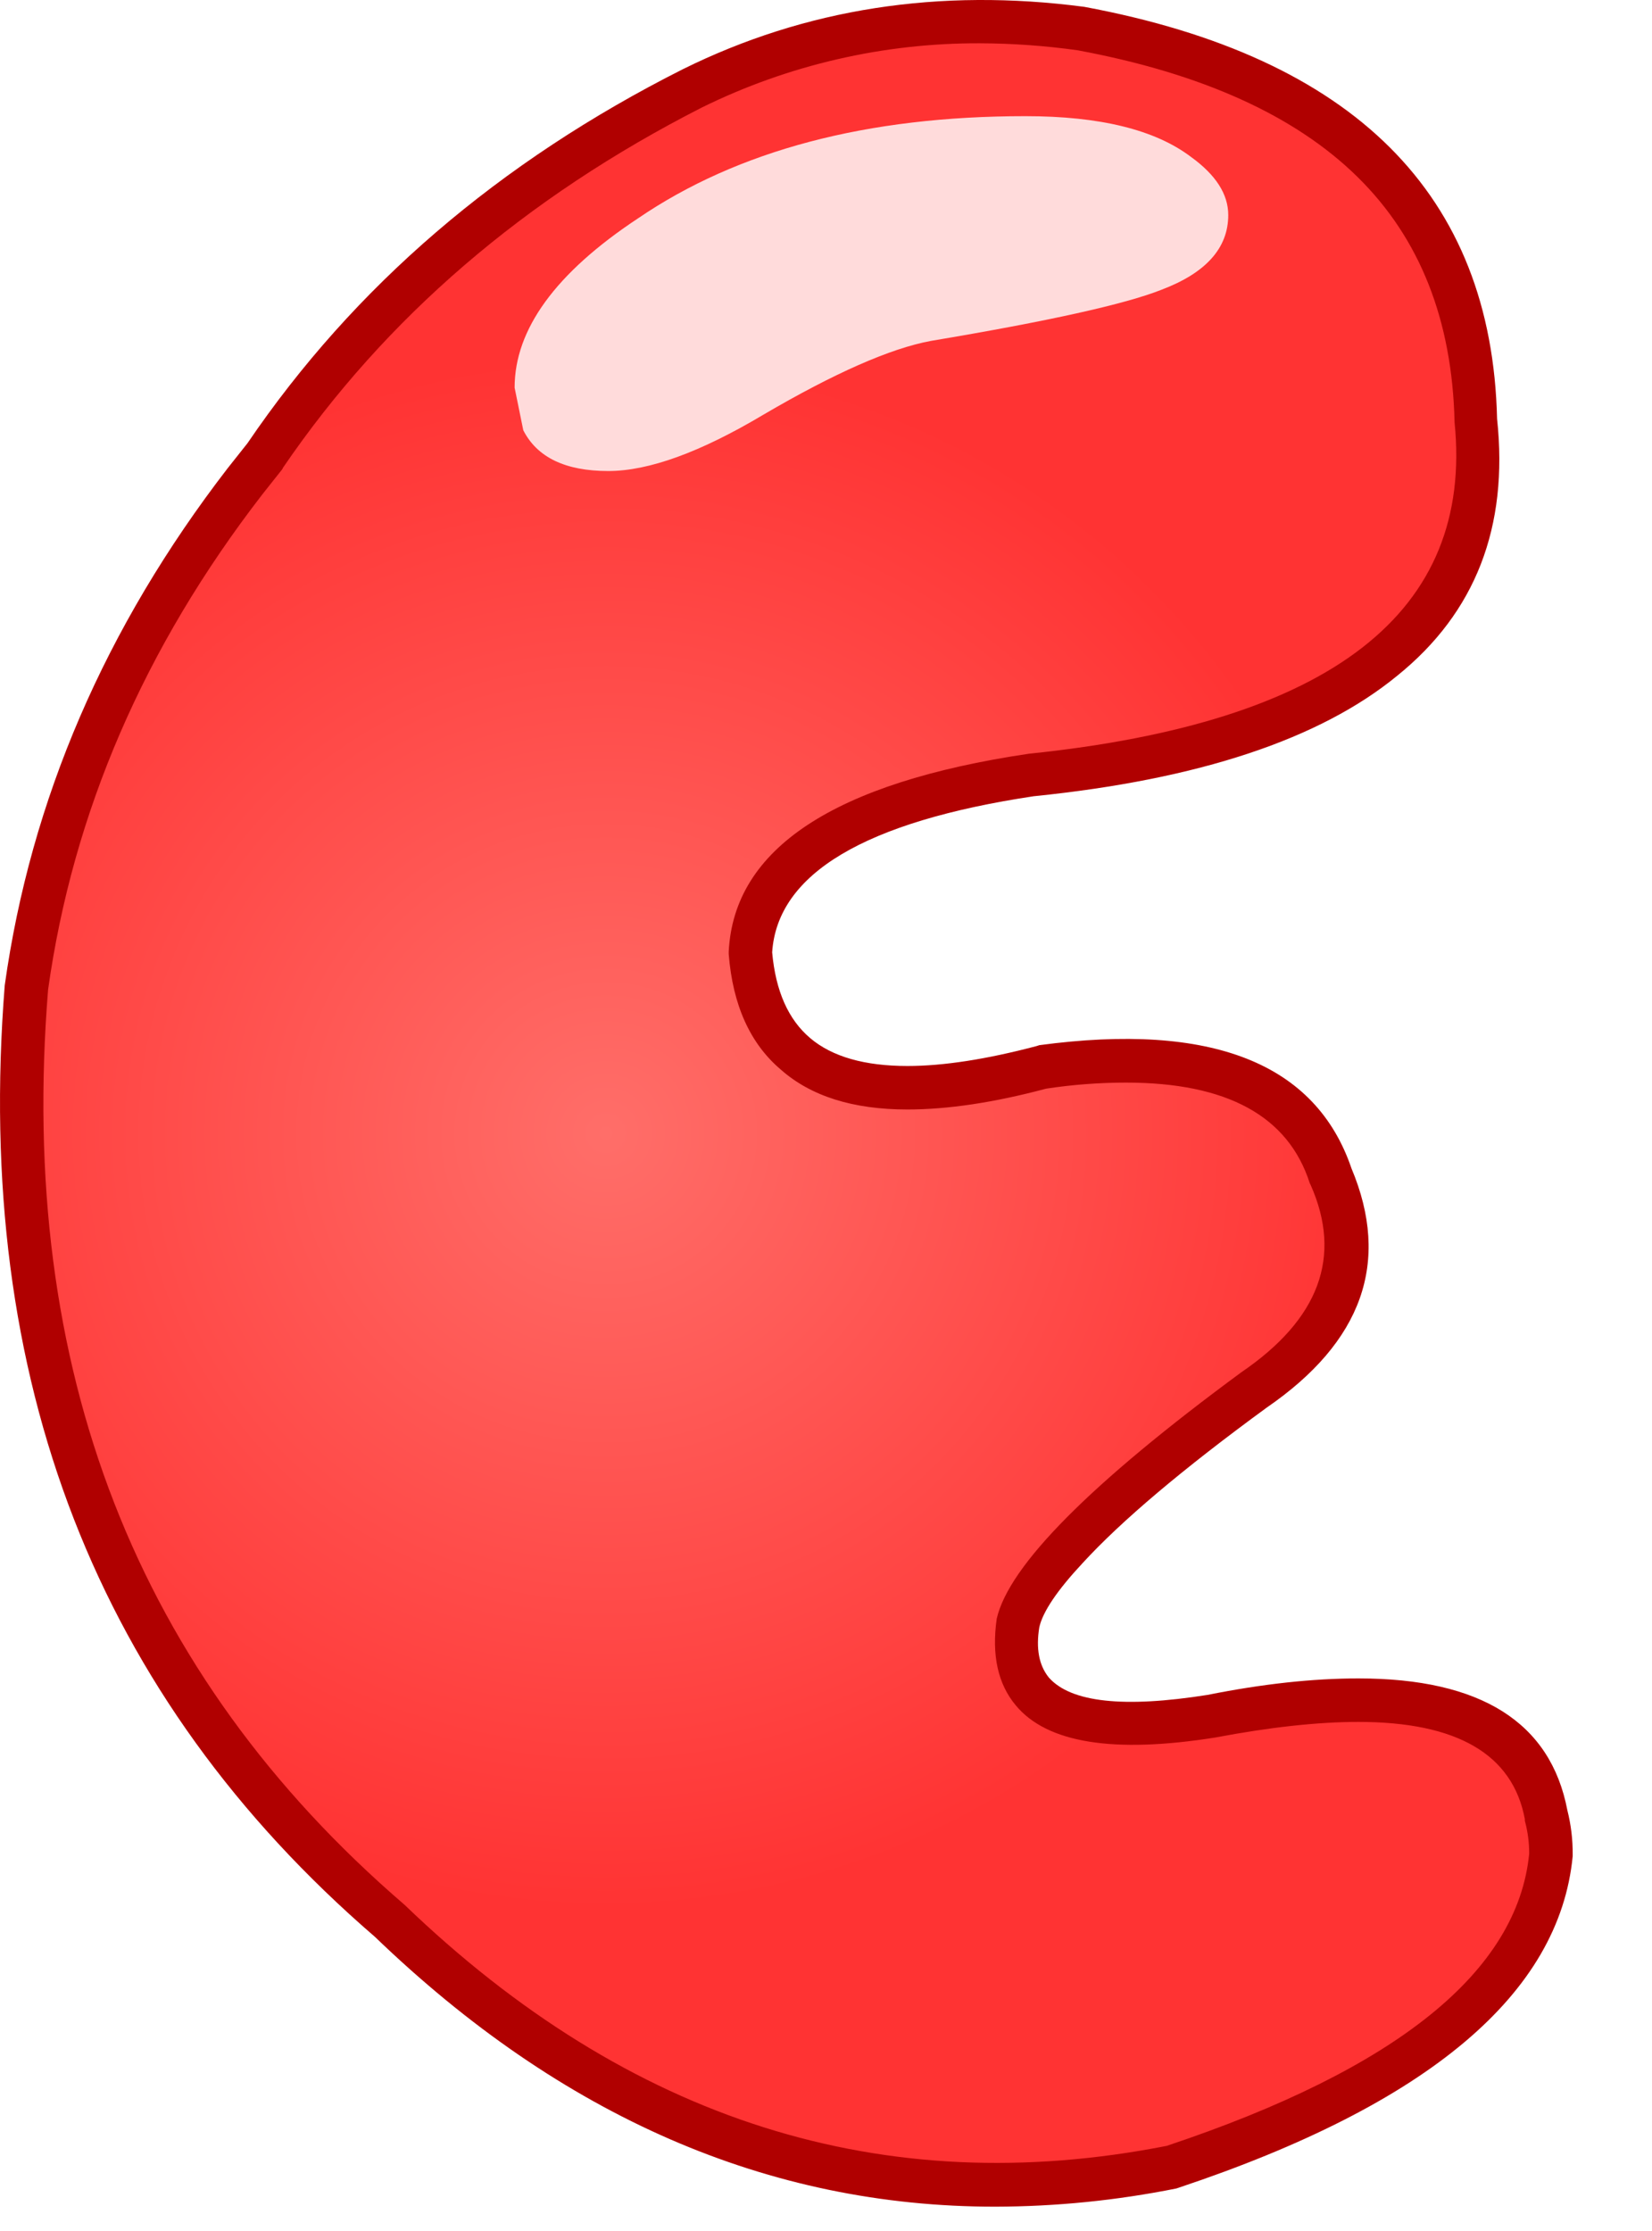 <?xml version="1.0" encoding="iso-8859-1"?>
<!-- Generator: Adobe Illustrator 20.1.0, SVG Export Plug-In . SVG Version: 6.00 Build 0)  -->
<svg version="1.0" id="Layer_1" xmlns="http://www.w3.org/2000/svg" xmlns:xlink="http://www.w3.org/1999/xlink" x="0px" y="0px"
	 viewBox="0 0 620.72 837.97" enable-background="new 0 0 620.72 837.97" xml:space="preserve">
<title>balloonletters_0005</title>
<path fill="#D4D4D4" fill-opacity="0" d="M507.5,96.73c-34.213-22.267-72.213-25.267-114-9
	c-40.727,16.293-74.937,45.89-102.63,88.79C260.957,223.247,246,275.407,246,333c3.053,86.386,14.235,172.292,33.4,256.58
	C317.973,755.193,377.443,838,457.81,838c57.02,0,100.733-23.08,131.14-69.24c21.18-32.58,31.77-65.163,31.77-97.75
	c0-8.147-5.703-68.147-17.11-180c-11.407-116.753-17.923-203.367-19.55-259.84C570.487,165.983,544.967,121.17,507.5,96.73z"/>
<radialGradient id="SVGID_1_" cx="200.156" cy="420.658" r="44.75" gradientTransform="matrix(6.52 0 0 -6.52 -1077.41 3168.36)" gradientUnits="userSpaceOnUse">
	<stop  offset="0" style="stop-color:#FF6E69"/>
	<stop  offset="1" style="stop-color:#FF3333"/>
</radialGradient>
<path fill="url(#SVGID_1_)" d="M391.45,400.72c-69.073,18.46-105.563,4.127-109.47-43c1.953-34.32,37.25-56.477,105.89-66.47
	c118.813-12.38,174.42-56.907,166.82-133.58c-1.96-79.94-51.377-128.923-148.25-146.95c-53-6.953-101.763,0.54-146.29,22.48
	C192.597,67.067,139.163,113,99.85,171L92,180.79C46.6,239.657,19.23,302.973,9.89,370.74c-11.727,145.333,33.78,262.3,136.52,350.9
	c86.667,83.407,184.63,114.143,293.89,92.21c90.36-30,137.82-69.097,142.38-117.29c0.049-4.958-0.624-9.896-2-14.66
	c-6.687-39.533-48.58-52.023-125.68-37.47c-53.433,8.473-77.543-3.257-72.33-35.19c4.127-18,33.667-47.107,88.62-87.32
	c32.8-22.587,42.357-49.303,28.67-80.15C488.44,406.363,452.27,392.68,391.45,400.72z"/>
<path fill="#B00000" d="M388.52,299.06c61.907-6.3,107.413-21.397,136.52-45.29c29.333-23.673,41.823-55.82,37.47-96.44
	C560.55,73.057,508.853,21.47,407.42,2.57C352.9-4.597,302.613,3.213,256.56,26C187.52,60.773,133,107.593,93,166.46l-7.49,9.45
	C39.463,235.637,11.553,300.363,1.78,370.09C-9.953,518.23,36.42,637.37,140.9,727.51c70.16,67.553,147.827,101.33,233,101.33
	c22.869-0.048,45.678-2.339,68.1-6.84l1-0.33c93.62-31.28,142.927-72.767,147.92-124.46v-0.65c0.044-5.603-0.629-11.188-2-16.62
	c-6.3-33.013-32.473-49.52-78.52-49.52c-17.16,0-36.057,2.063-56.69,6.19c-31.493,4.993-51.367,2.82-59.62-6.52
	c-3.693-4.56-4.887-10.86-3.58-18.9c1.333-5.867,6.763-13.903,16.29-24.11c14.553-15.853,37.577-35.293,69.07-58.32
	c36.06-24.76,46.703-54.733,31.93-89.92c-13.467-39.533-52.563-54.957-117.29-46.27l-1,0.33c-18.9,4.993-35.083,7.49-48.55,7.49
	c-16.073,0-28.237-3.477-36.49-10.43c-8.253-6.953-13.033-17.707-14.34-32.26c1.953-29.54,34.753-49.09,98.4-58.65 M368.32,16.26
	c12.208,0.05,24.399,0.922,36.49,2.61c46.7,8.667,81.78,24.523,105.24,47.57c23.46,23.047,35.623,53.783,36.49,92.21
	c7.167,71.247-46.167,112.733-160,124.46c-73.2,10.86-110.777,35.623-112.73,74.29v1c1.52,19.113,8.037,33.557,19.55,43.33
	c11.293,10,27.15,15,47.57,15c15.207,0,32.583-2.607,52.13-7.82c9.928-1.516,19.957-2.278,30-2.28c38,0,61.023,12.597,69.07,37.79
	l0.33,0.65c11.947,26.933,3.257,50.393-26.07,70.38c-56.667,41.707-87.293,72.55-91.88,92.53c-1.953,13.687,0.437,24.547,7.17,32.58
	c11.727,14.12,36.707,18.14,74.94,12.06c20.667-3.907,38.587-5.86,53.76-5.86c37.14,0,57.993,12.163,62.56,36.49v0.65
	c1.103,4.034,1.651,8.198,1.63,12.38c-4.38,44.28-49.78,80.853-136.2,109.72c-106.433,20.873-201.89-9.31-286.37-90.55
	C51.2,628.783,6.557,514.207,18.07,371.72c9.333-66.667,36.16-128.667,80.48-186l7.49-9.45l0.33-0.65
	c38.42-56.287,90.873-101.37,157.36-135.25C296.261,24.358,332.062,16.105,368.32,16.26z"/>
<path fill="#FFDBDB" d="M461.5,80.77c0-7.82-4.667-15.097-14-21.83c-13.467-10.207-34.21-15.31-62.23-15.31
	c-59.513,0-108.06,12.817-145.64,38.45c-30.847,20.42-46.27,41.597-46.27,63.53l3.26,16c5.213,10.207,15.857,15.31,31.93,15.31
	c15.207,0,34.647-7.06,58.32-21.18c26.713-15.64,47.673-24.87,62.88-27.69c44.093-7.387,72.983-13.793,86.67-19.22
	C453.14,102.503,461.5,93.15,461.5,80.77z"/>
</svg>
